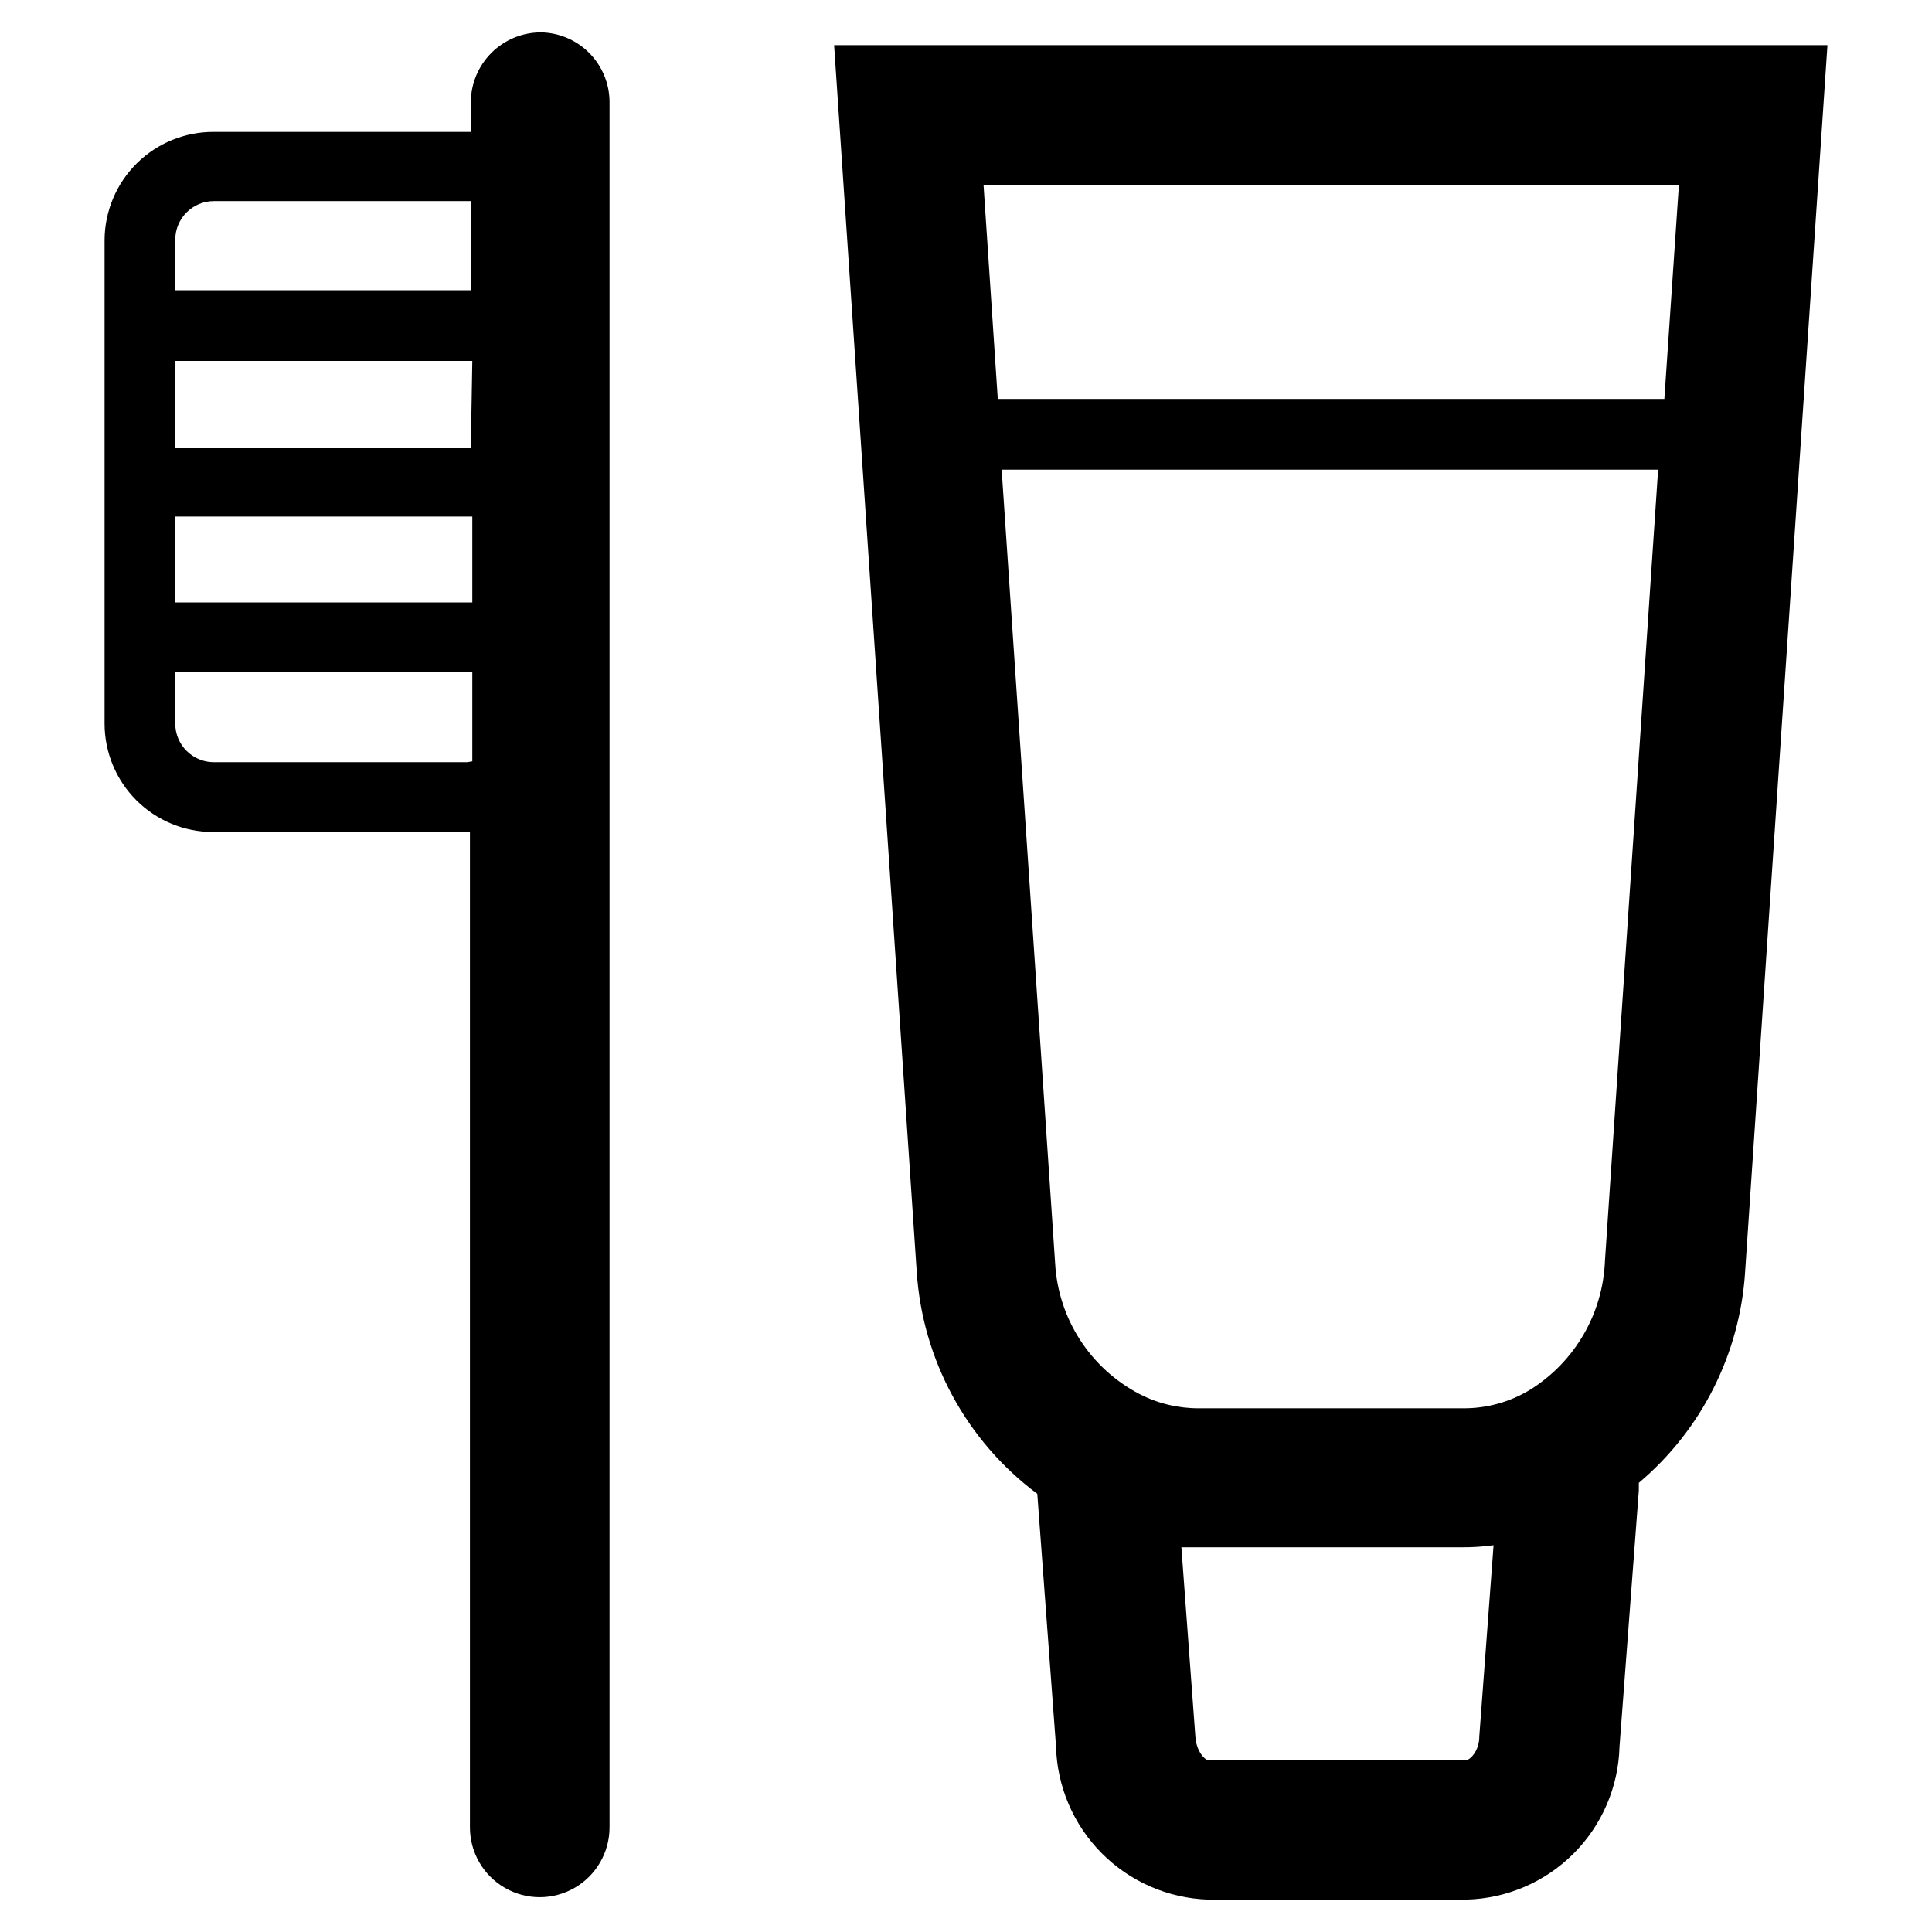 <?xml version="1.0" encoding="UTF-8"?>
<!-- Uploaded to: SVG Repo, www.svgrepo.com, Generator: SVG Repo Mixer Tools -->
<svg fill="#000000" width="800px" height="800px" version="1.1" viewBox="144 144 512 512" xmlns="http://www.w3.org/2000/svg">
 <g>
  <path d="m365.05 155.96 21.883 324.96c1.492 23.391 13.176 44.949 31.961 58.961l4.961 66.914c0.273 10.617 4.586 20.734 12.062 28.281 7.473 7.547 17.547 11.961 28.164 12.34h68.566-0.004c10.664-0.281 20.816-4.641 28.359-12.184s11.906-17.695 12.184-28.359l5.117-67.855v-2.047c16.656-14.051 26.84-34.301 28.18-56.051l21.809-324.96zm223.88 37-3.856 56.758h-176.65l-3.777-56.758zm-52.898 411.16c0 4.094-2.598 6.297-3.387 6.297h-68.562c-0.707 0-3.07-2.203-3.305-6.297l-3.699-50.066h74.312-0.004c2.816 0.012 5.633-0.172 8.422-0.551zm33.297-125.95c-0.551 13.93-7.945 26.684-19.758 34.086-5.352 3.277-11.516 4.996-17.789 4.961h-70.062c-5.477 0.02-10.875-1.273-15.742-3.781-13.059-6.812-21.555-20.008-22.359-34.715l-14.168-210.26h173.97z"/>
  <path d="m287.27 152.58c-4.898 0.02-9.59 1.977-13.055 5.441-3.465 3.465-5.422 8.156-5.441 13.055v7.871l-68.094 0.004c-7.629-0.043-14.961 2.941-20.391 8.297-5.434 5.359-8.516 12.648-8.578 20.277v128.23c0 7.621 3.027 14.93 8.414 20.316 5.391 5.391 12.699 8.418 20.316 8.418h68.094v263.79c0 6.606 3.527 12.715 9.25 16.02 5.723 3.305 12.777 3.305 18.5 0 5.723-3.305 9.25-9.414 9.25-16.02v-457.21c0-4.863-1.918-9.535-5.336-12.996-3.418-3.461-8.062-5.438-12.93-5.5zm-18.5 110.21h-78.324v-23.145h78.719zm-78.324 18.105h78.719v22.75h-78.719zm10.234-83.602h68.094v23.617h-78.328v-13.383c0-5.652 4.582-10.234 10.234-10.234zm67.148 148.7h-67.148c-5.652 0-10.234-4.582-10.234-10.234v-13.617h78.719v23.617z"/>
 </g>
</svg>